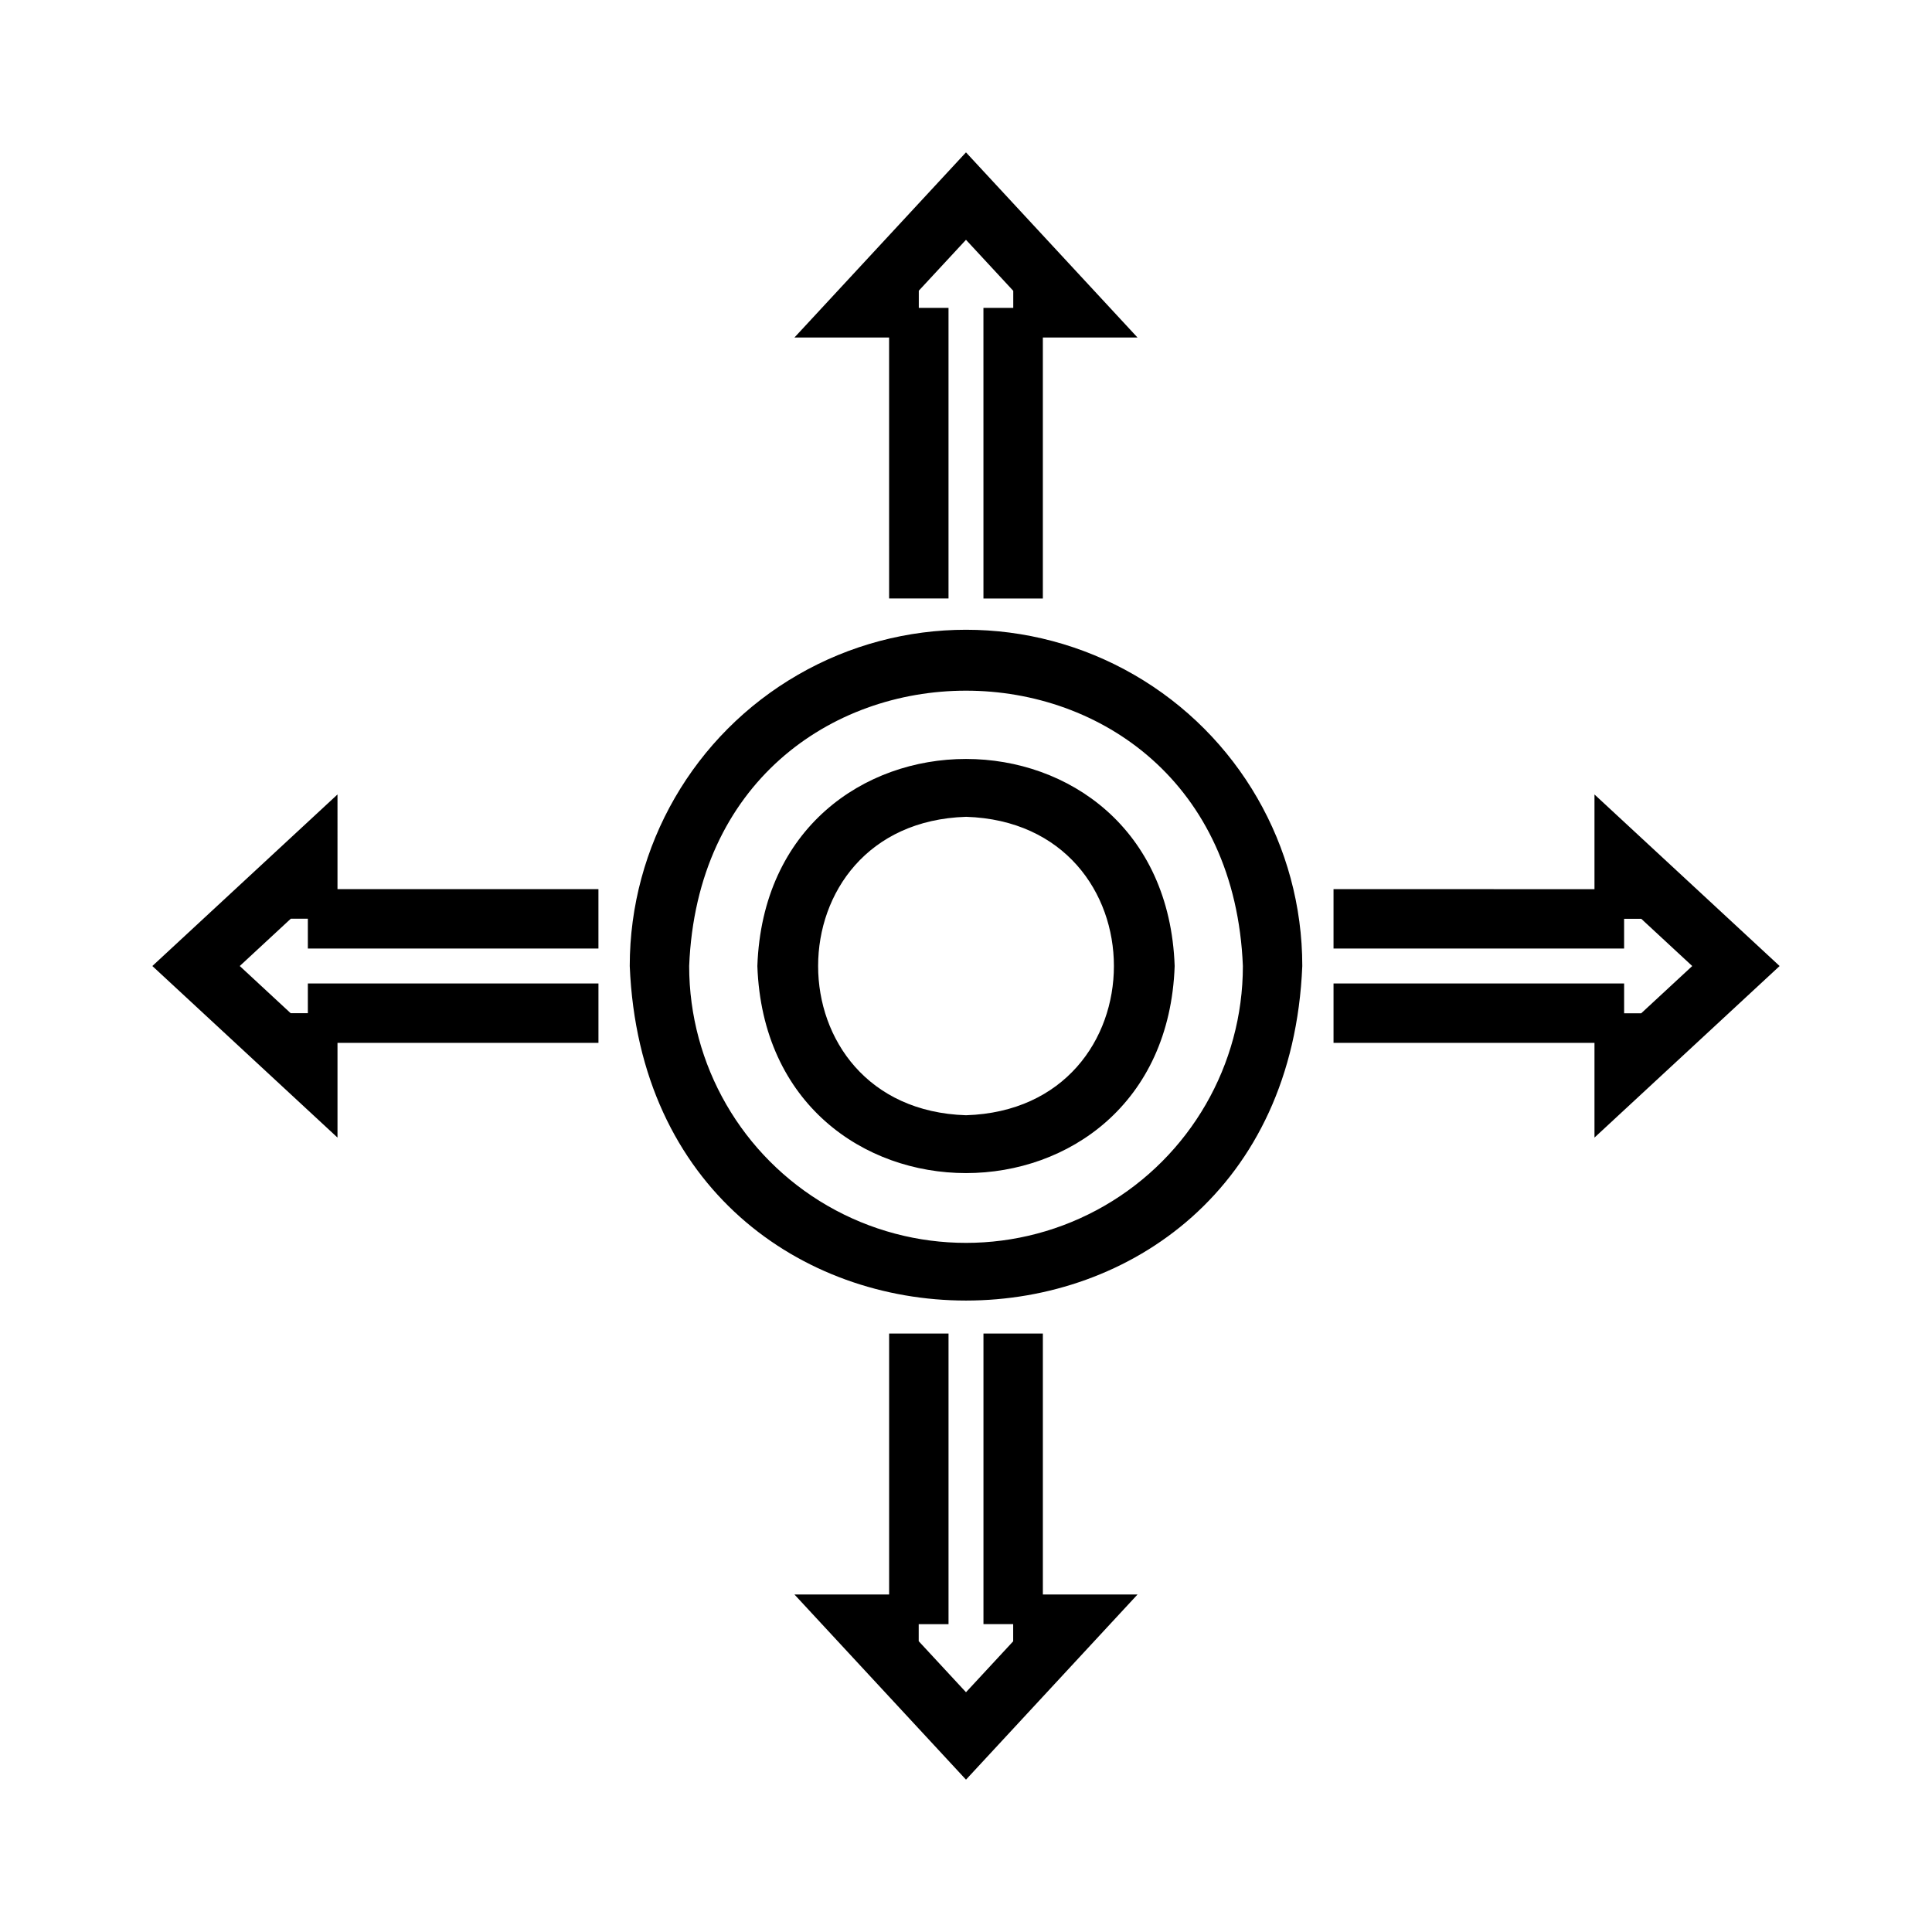 <?xml version="1.0" encoding="UTF-8"?>
<!-- Uploaded to: ICON Repo, www.svgrepo.com, Generator: ICON Repo Mixer Tools -->
<svg fill="#000000" width="800px" height="800px" version="1.1" viewBox="144 144 512 512" xmlns="http://www.w3.org/2000/svg">
 <path d="m379.62 233.45h-25.09l45.465-49.07 45.461 49.07h-25.09v69.156h-15.742l-0.004-77.016h7.902v-4.519l-12.527-13.52-12.504 13.488v4.551h7.875v77.012h-15.742zm-146.18 121.09-49.066 45.465 49.066 45.465v-25.094h69.156v-15.742l-77.012-0.004v7.879l-4.551 0.004-13.496-12.508 13.523-12.531h4.523v7.902h77.008v-15.742l-69.152-0.004zm186.93 142.86h-15.742v77.012h7.875v4.551l-12.504 13.496-12.531-13.523v-4.519h7.902v-77.012h-15.742v69.156h-25.09l45.461 49.066 45.461-49.07h-25.09zm195.25-97.391-49.066-45.465v25.094l-69.156-0.004v15.742h77.008v-7.879h4.551l13.504 12.512-13.527 12.527h-4.523v-7.902h-77.012v15.742h69.156v25.094zm-126.5 0c-4.875 118.19-173.34 118.22-178.23 0 0-31.84 16.988-61.258 44.559-77.176 27.57-15.918 61.543-15.918 89.113 0 27.574 15.918 44.559 45.336 44.559 77.172zm-15.742 0c-3.945-97.281-142.79-97.309-146.74 0 0 26.211 13.984 50.434 36.684 63.539 22.703 13.105 50.672 13.105 73.371 0 22.699-13.105 36.684-37.328 36.684-63.539zm-18.078 0c-2.586 73.156-107.99 73.176-110.59 0 2.598-73.184 108-73.152 110.59-0.004zm-55.293-39.543c-52.254 1.652-52.266 77.422 0 79.086 52.25-1.656 52.262-77.426 0-79.09z"/>
</svg>